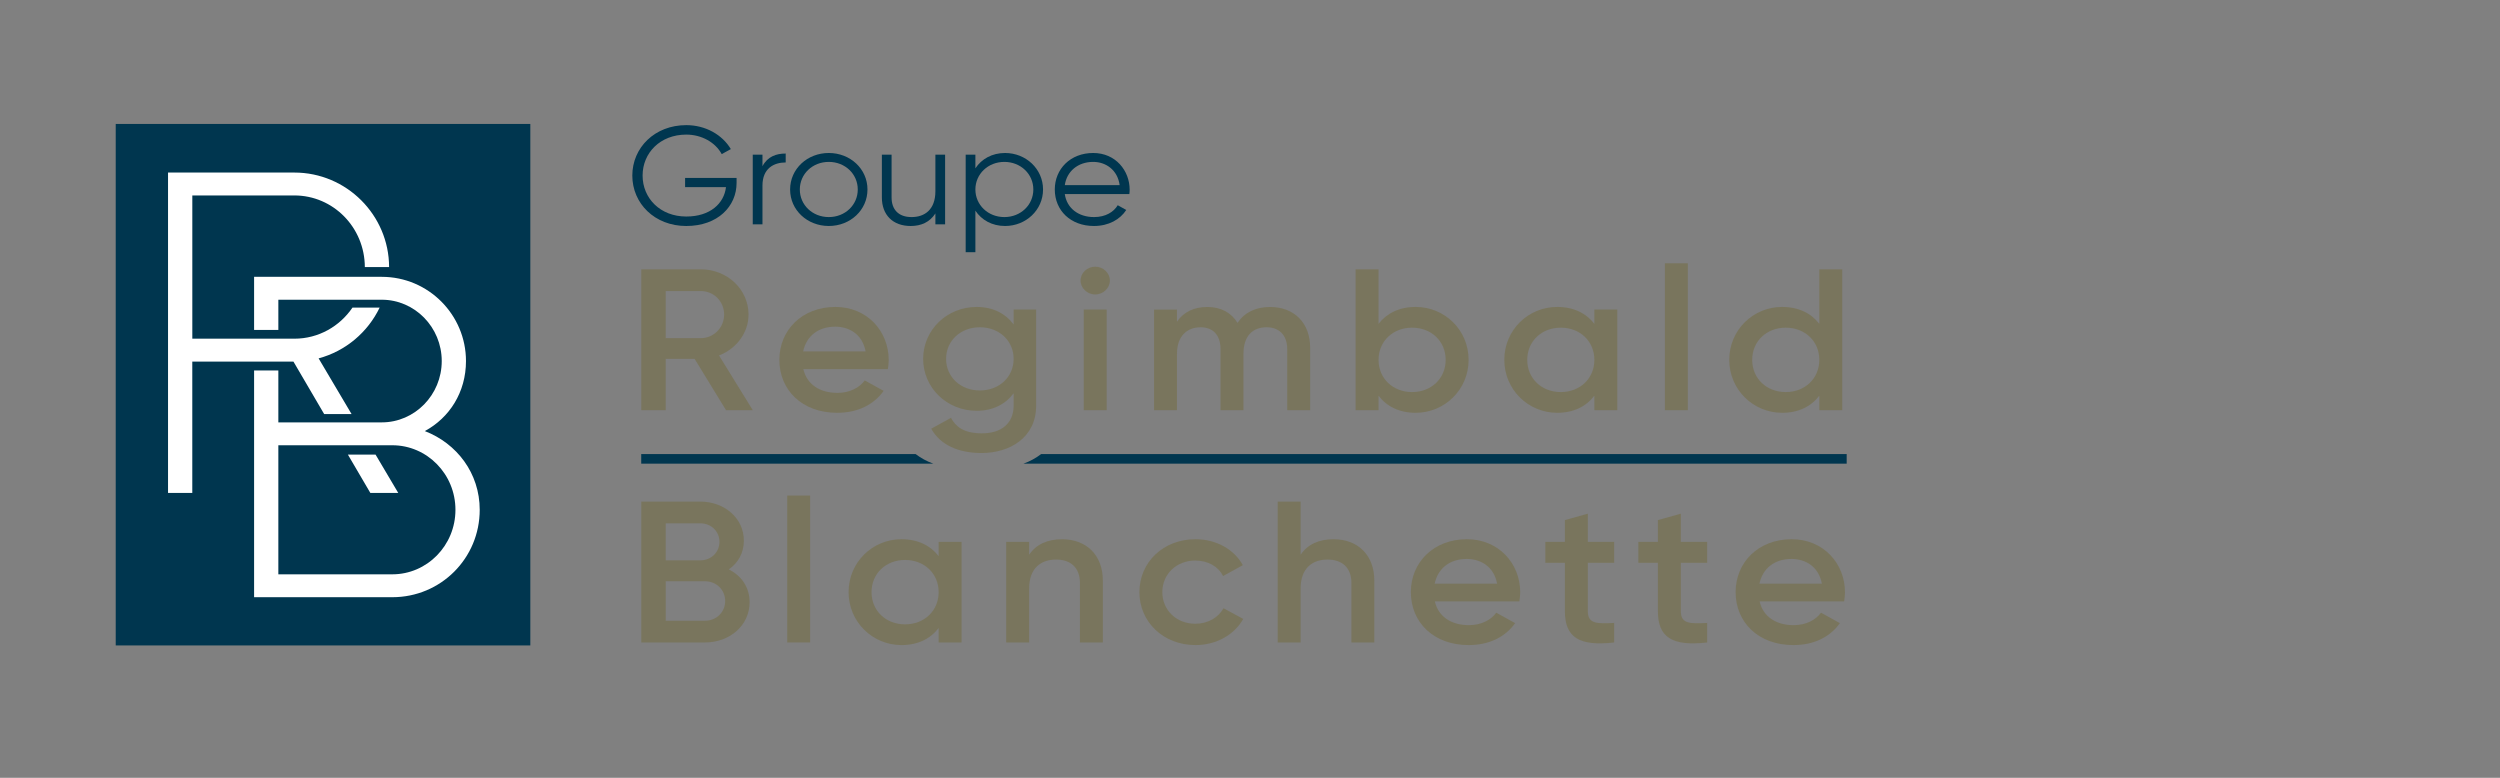 <?xml version="1.0" encoding="UTF-8"?><svg id="uuid-70339fd5-2d49-4aa8-a265-e8527253cd4d" xmlns="http://www.w3.org/2000/svg" width="225" height="70" viewBox="0 0 225 70"><rect x="0" y="0" width="225" height="70" fill="#808080" stroke="none"/><rect width="225" height="70" fill="none"/><g><g><path d="M61.765,20.34c-2.845,0-4.857-2.031-4.857-4.539s2.012-4.539,4.857-4.539c1.735,0,3.244,.865,4.011,2.157l-.821,.451c-.569-1.053-1.8-1.756-3.191-1.756-2.342,0-3.93,1.643-3.93,3.687s1.588,3.687,3.93,3.687c2.158,0,3.402-1.179,3.575-2.646h-3.681v-.828h4.634v.451c0,2.094-1.682,3.875-4.528,3.875Z" fill="#00364f"/><path d="M70.713,13.819v.802c-1.059,0-2.091,.527-2.091,2.082v3.486h-.874v-6.27h.874v1.041c.464-.878,1.244-1.141,2.091-1.141Z" fill="#00364f"/><path d="M71.11,17.054c0-1.856,1.548-3.285,3.482-3.285,1.931,0,3.481,1.429,3.481,3.285s-1.549,3.285-3.481,3.285c-1.934,0-3.482-1.429-3.482-3.285Zm6.089,0c0-1.392-1.138-2.483-2.607-2.483-1.47,0-2.608,1.091-2.608,2.483s1.138,2.483,2.608,2.483c1.468,0,2.607-1.091,2.607-2.483Z" fill="#00364f"/><path d="M85.06,20.189h-.874v-.978c-.515,.79-1.285,1.129-2.224,1.129-1.615,0-2.594-1.003-2.594-2.571v-3.85h.874v3.85c0,1.116,.648,1.768,1.8,1.768,1.165,0,2.144-.652,2.144-2.332v-3.285h.874v6.27Z" fill="#00364f"/><path d="M93.874,17.054c0,1.856-1.548,3.285-3.415,3.285-1.179,0-2.118-.539-2.674-1.379v3.737h-.874V13.919h.874v1.229c.556-.84,1.495-1.379,2.674-1.379,1.867,0,3.415,1.429,3.415,3.285Zm-.874,0c0-1.392-1.138-2.483-2.608-2.483-1.468,0-2.607,1.091-2.607,2.483s1.138,2.483,2.607,2.483c1.47,0,2.608-1.091,2.608-2.483Z" fill="#00364f"/><path d="M101.669,17.079c0,.125-.014,.263-.028,.389h-5.81c.185,1.279,1.232,2.069,2.633,2.069,1.046,0,1.775-.464,2.132-1.066l.768,.426c-.556,.853-1.576,1.442-2.912,1.442-2.091,0-3.521-1.392-3.521-3.285,0-1.843,1.403-3.285,3.455-3.285,2.025,0,3.283,1.593,3.283,3.311Zm-5.838-.414h4.938c-.187-1.379-1.246-2.094-2.382-2.094-1.391,0-2.382,.865-2.555,2.094Z" fill="#00364f"/></g><rect x="10.415" y="11.155" width="37.314" height="46.934" fill="#00364f"/><polygon points="33.801 40.915 31.311 40.915 33.331 44.364 35.843 44.364 33.801 40.915" fill="#fff"/><path d="M38.232,38.797c2.224-1.196,3.706-3.501,3.706-6.302,0-4.16-3.377-7.58-7.578-7.58h-11.492v4.778h2.183v-2.718h9.309c2.965,0,5.396,2.472,5.396,5.52s-2.431,5.519-5.396,5.519h-9.309v-4.674h-2.183v20.409h12.439c4.365,0,7.867-3.501,7.867-7.867,0-3.295-2.059-5.973-4.942-7.085Zm-2.925,12.892h-10.256v-11.616h10.256c3.131,0,5.683,2.596,5.683,5.809s-2.553,5.807-5.683,5.807Z" fill="#fff"/><path d="M34.17,27.683h-2.447c-1.144,1.687-3.058,2.799-5.23,2.799h-9.185v-12.892h9.185c3.494,0,6.33,2.873,6.342,6.446h2.184c-.012-4.686-3.838-8.506-8.526-8.506H15.123v28.833h2.183v-11.821h9.103l2.766,4.725h2.467l-2.967-5.013c2.446-.66,4.43-2.359,5.494-4.571Z" fill="#fff"/><g><path d="M82.404,40.864h-24.694v.867h26.291c-.595-.212-1.129-.511-1.598-.867Z" fill="#00364f"/><path d="M93.707,40.864c-.468,.357-1.003,.655-1.598,.867h74.092v-.867H93.707Z" fill="#00364f"/></g><g><path d="M59.915,32.298v4.619h-2.199v-12.679h5.353c2.388,0,4.3,1.811,4.3,4.075,0,1.63-1.09,3.079-2.657,3.677l3.04,4.927h-2.409l-2.828-4.619h-2.6Zm3.154-1.866c1.165,0,2.103-.942,2.103-2.119,0-1.196-.938-2.119-2.103-2.119h-3.154v4.238h3.154Z" fill="#79755d"/><path d="M75.361,35.359c1.148,0,2.008-.489,2.466-1.123l1.701,.942c-.879,1.232-2.313,1.974-4.186,1.974-3.154,0-5.2-2.047-5.2-4.764,0-2.681,2.045-4.764,5.046-4.764,2.848,0,4.797,2.174,4.797,4.782,0,.272-.038,.561-.077,.815h-7.607c.326,1.413,1.53,2.137,3.058,2.137Zm-.191-5.959c-1.548,0-2.6,.869-2.885,2.228h5.619c-.287-1.558-1.491-2.228-2.734-2.228Z" fill="#79755d"/><path d="M93.254,36.5c0,2.916-2.409,4.273-4.913,4.273-2.103,0-3.727-.741-4.531-2.19l1.778-.978c.421,.779,1.129,1.395,2.791,1.395,1.778,0,2.848-.924,2.848-2.5v-1.105c-.726,.978-1.853,1.576-3.326,1.576-2.695,0-4.817-2.083-4.817-4.673s2.122-4.673,4.817-4.673c1.473,0,2.6,.598,3.326,1.576v-1.34h2.027v8.64Zm-2.027-4.202c0-1.63-1.3-2.844-3.039-2.844s-3.039,1.214-3.039,2.844,1.3,2.844,3.039,2.844,3.039-1.214,3.039-2.844Z" fill="#79755d"/><path d="M97.25,25.252c0-.688,.594-1.25,1.319-1.25s1.319,.561,1.319,1.25c0,.67-.594,1.25-1.319,1.25s-1.319-.58-1.319-1.25Zm2.352,2.608v9.056h-2.065v-9.056h2.065Z" fill="#79755d"/><path d="M117.915,31.301v5.615h-2.065v-5.488c0-1.268-.726-1.974-1.855-1.974-1.223,0-2.083,.743-2.083,2.391v5.072h-2.065v-5.488c0-1.268-.669-1.974-1.796-1.974-1.166,0-2.122,.743-2.122,2.391v5.072h-2.065v-9.056h2.065v1.087c.612-.887,1.548-1.322,2.734-1.322,1.241,0,2.16,.525,2.714,1.431,.63-.942,1.644-1.431,2.925-1.431,2.16,0,3.613,1.413,3.613,3.677Z" fill="#79755d"/><path d="M132.175,32.388c0,2.681-2.161,4.764-4.76,4.764-1.491,0-2.619-.58-3.345-1.54v1.304h-2.065v-12.679h2.065v4.909c.726-.942,1.855-1.522,3.345-1.522,2.599,0,4.76,2.065,4.76,4.764Zm-2.065,0c0-1.685-1.3-2.898-3.021-2.898-1.719,0-3.019,1.214-3.019,2.898s1.3,2.898,3.019,2.898c1.721,0,3.021-1.214,3.021-2.898Z" fill="#79755d"/><path d="M145.558,36.916h-2.065v-1.304c-.726,.96-1.855,1.54-3.345,1.54-2.6,0-4.76-2.083-4.76-4.764,0-2.699,2.16-4.764,4.76-4.764,1.491,0,2.619,.58,3.345,1.522v-1.286h2.065v9.056Zm-2.065-4.528c0-1.685-1.3-2.898-3.021-2.898-1.719,0-3.019,1.214-3.019,2.898s1.3,2.898,3.019,2.898c1.721,0,3.021-1.214,3.021-2.898Z" fill="#79755d"/><path d="M151.905,23.694v13.222h-2.065v-13.222h2.065Z" fill="#79755d"/><path d="M165.803,36.916h-2.065v-1.304c-.726,.96-1.855,1.54-3.345,1.54-2.6,0-4.76-2.083-4.76-4.764,0-2.699,2.16-4.764,4.76-4.764,1.491,0,2.619,.58,3.345,1.522v-4.909h2.065v12.679Zm-2.065-4.528c0-1.685-1.3-2.898-3.021-2.898-1.719,0-3.019,1.214-3.019,2.898s1.3,2.898,3.019,2.898c1.721,0,3.021-1.214,3.021-2.898Z" fill="#79755d"/><path d="M67.465,54.199c0,2.101-1.797,3.623-4.014,3.623h-5.735v-12.679h5.314c2.16,0,3.918,1.485,3.918,3.514,0,1.105-.515,2.01-1.357,2.59,1.129,.561,1.874,1.594,1.874,2.952Zm-7.55-3.768h3.115c.975,0,1.721-.725,1.721-1.666s-.745-1.666-1.721-1.666h-3.115v3.333Zm5.352,3.659c0-.996-.783-1.775-1.815-1.775h-3.536v3.55h3.536c1.032,0,1.815-.779,1.815-1.775Z" fill="#79755d"/><path d="M72.914,44.599v13.222h-2.065v-13.222h2.065Z" fill="#79755d"/><path d="M86.543,57.822h-2.065v-1.304c-.726,.96-1.855,1.54-3.345,1.54-2.6,0-4.76-2.083-4.76-4.764,0-2.699,2.16-4.764,4.76-4.764,1.491,0,2.619,.58,3.345,1.522v-1.286h2.065v9.056Zm-2.065-4.528c0-1.685-1.3-2.898-3.021-2.898-1.719,0-3.019,1.214-3.019,2.898s1.3,2.898,3.019,2.898c1.721,0,3.021-1.214,3.021-2.898Z" fill="#79755d"/><path d="M99.256,52.261v5.561h-2.063v-5.361c0-1.377-.842-2.101-2.142-2.101-1.357,0-2.427,.761-2.427,2.608v4.854h-2.065v-9.056h2.065v1.159c.631-.942,1.662-1.395,2.962-1.395,2.142,0,3.67,1.377,3.67,3.731Z" fill="#79755d"/><path d="M102.546,53.293c0-2.699,2.16-4.764,5.046-4.764,1.873,0,3.497,.924,4.262,2.337l-1.778,.978c-.419-.851-1.357-1.395-2.504-1.395-1.682,0-2.962,1.214-2.962,2.844s1.28,2.844,2.962,2.844c1.147,0,2.084-.561,2.543-1.395l1.778,.96c-.804,1.431-2.429,2.355-4.301,2.355-2.887,0-5.046-2.083-5.046-4.764Z" fill="#79755d"/><path d="M123.689,52.261v5.561h-2.063v-5.361c0-1.377-.842-2.101-2.142-2.101-1.357,0-2.427,.761-2.427,2.608v4.854h-2.065v-12.679h2.065v4.782c.631-.942,1.662-1.395,2.962-1.395,2.142,0,3.67,1.377,3.67,3.731Z" fill="#79755d"/><path d="M132.196,56.264c1.148,0,2.008-.489,2.466-1.123l1.701,.942c-.879,1.232-2.313,1.974-4.186,1.974-3.154,0-5.2-2.047-5.2-4.764,0-2.681,2.045-4.764,5.046-4.764,2.848,0,4.797,2.174,4.797,4.782,0,.272-.038,.561-.077,.815h-7.607c.326,1.413,1.53,2.137,3.058,2.137Zm-.191-5.959c-1.548,0-2.6,.869-2.885,2.228h5.619c-.287-1.558-1.491-2.228-2.734-2.228Z" fill="#79755d"/><path d="M142.904,54.996c0,1.159,.802,1.141,2.37,1.069v1.757c-3.174,.362-4.435-.471-4.435-2.826v-4.347h-1.758v-1.884h1.758v-1.956l2.065-.58v2.536h2.37v1.884h-2.37v4.347Z" fill="#79755d"/><path d="M151.275,54.996c0,1.159,.802,1.141,2.37,1.069v1.757c-3.174,.362-4.435-.471-4.435-2.826v-4.347h-1.758v-1.884h1.758v-1.956l2.065-.58v2.536h2.37v1.884h-2.37v4.347Z" fill="#79755d"/><path d="M161.425,56.264c1.148,0,2.008-.489,2.466-1.123l1.701,.942c-.879,1.232-2.313,1.974-4.186,1.974-3.154,0-5.2-2.047-5.2-4.764,0-2.681,2.045-4.764,5.046-4.764,2.848,0,4.797,2.174,4.797,4.782,0,.272-.038,.561-.077,.815h-7.607c.326,1.413,1.53,2.137,3.058,2.137Zm-.191-5.959c-1.548,0-2.6,.869-2.885,2.228h5.619c-.287-1.558-1.491-2.228-2.734-2.228Z" fill="#79755d"/></g></g></svg>